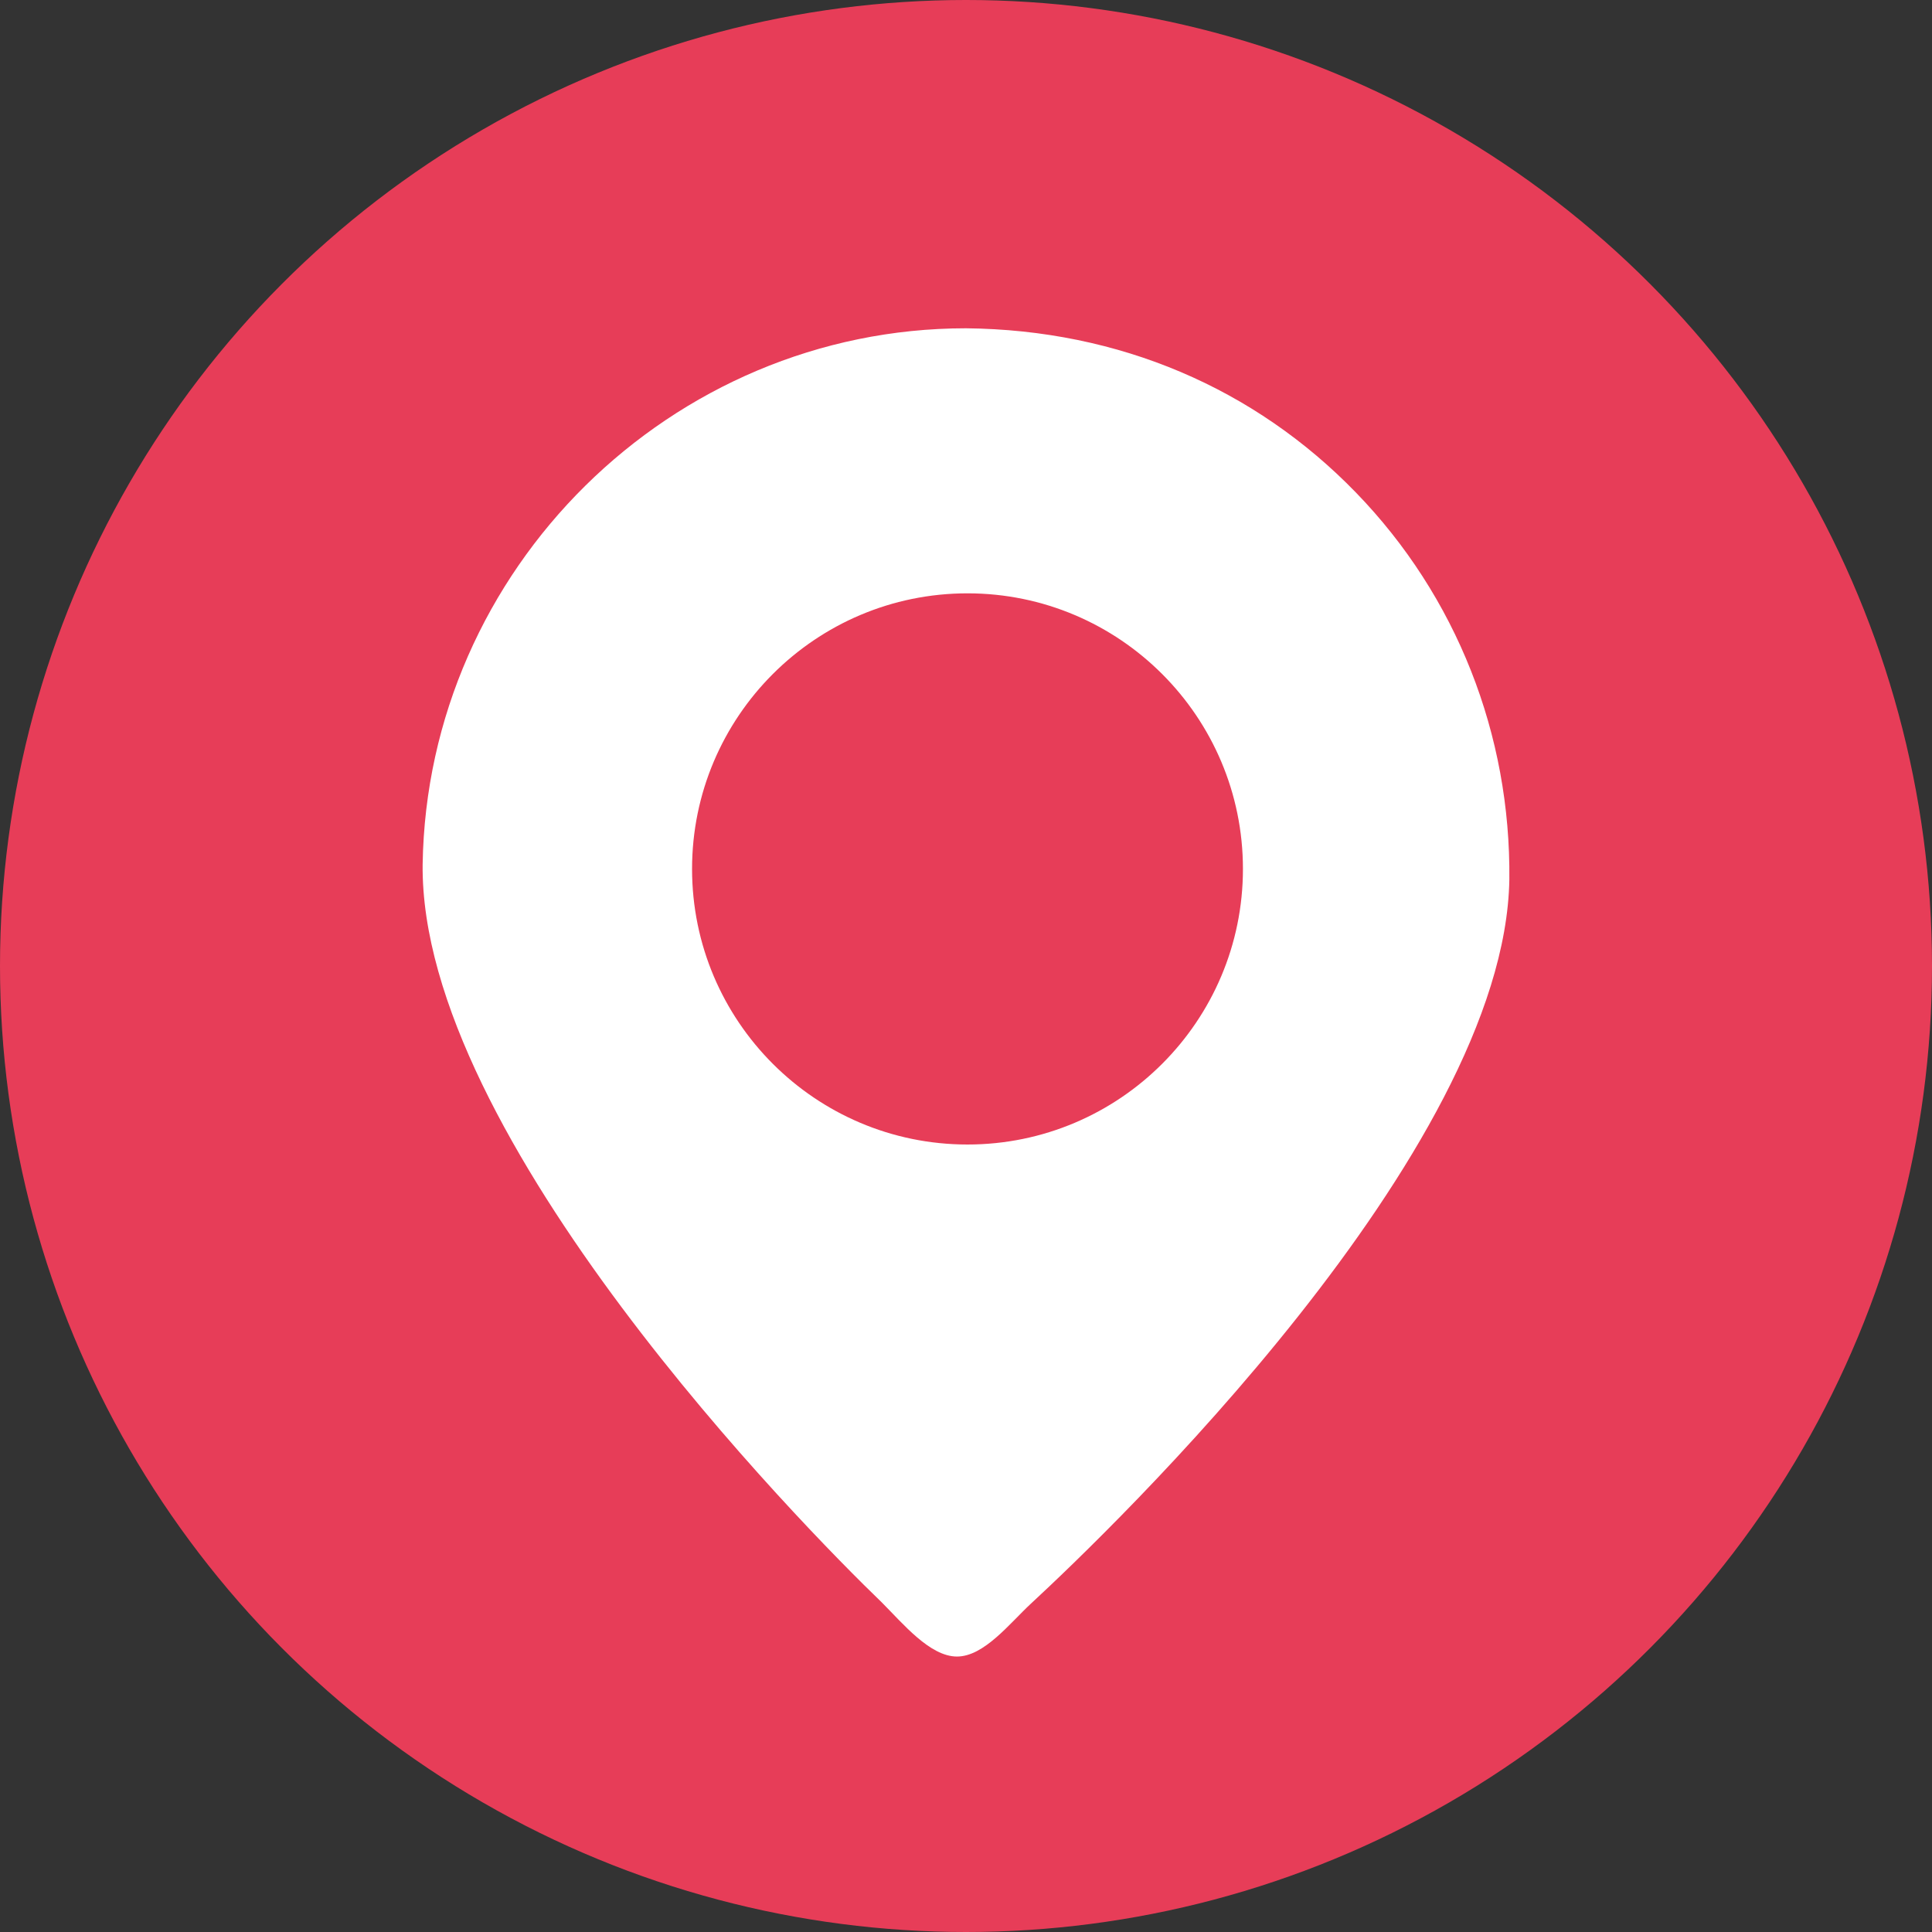 <svg xmlns="http://www.w3.org/2000/svg" width="512" height="512" viewBox="0 0 512 512" fill="none"><rect x="0" y="0" width="512" height="512" fill="#333333" stroke="none"/><g clip-path="url(#clip0_730_4)"><circle cx="256" cy="256" r="256" fill="#E73D58"></circle><path d="M359.307 130.501C332.582 102.964 296.683 87.399 255.998 87C177.819 87 113.201 150.855 112.005 229.077C111.207 301.313 212.92 404.678 233.661 424.633C239.246 430.22 246.425 439 253.605 439C260.785 439 267.566 430.22 273.15 425.032C294.29 405.476 398.795 305.304 399.992 233.068C400.391 194.755 386.031 158.039 359.307 130.501ZM329.391 230.274C329.391 270.583 296.683 303.308 256.397 303.308C216.111 303.308 183.403 270.583 183.403 230.274C183.403 189.966 216.111 157.24 256.397 157.24C296.683 157.24 329.391 189.966 329.391 230.274Z" fill="white"></path></g><defs><clipPath id="clip0_730_4"><rect width="512" height="512" fill="white"></rect></clipPath></defs></svg>